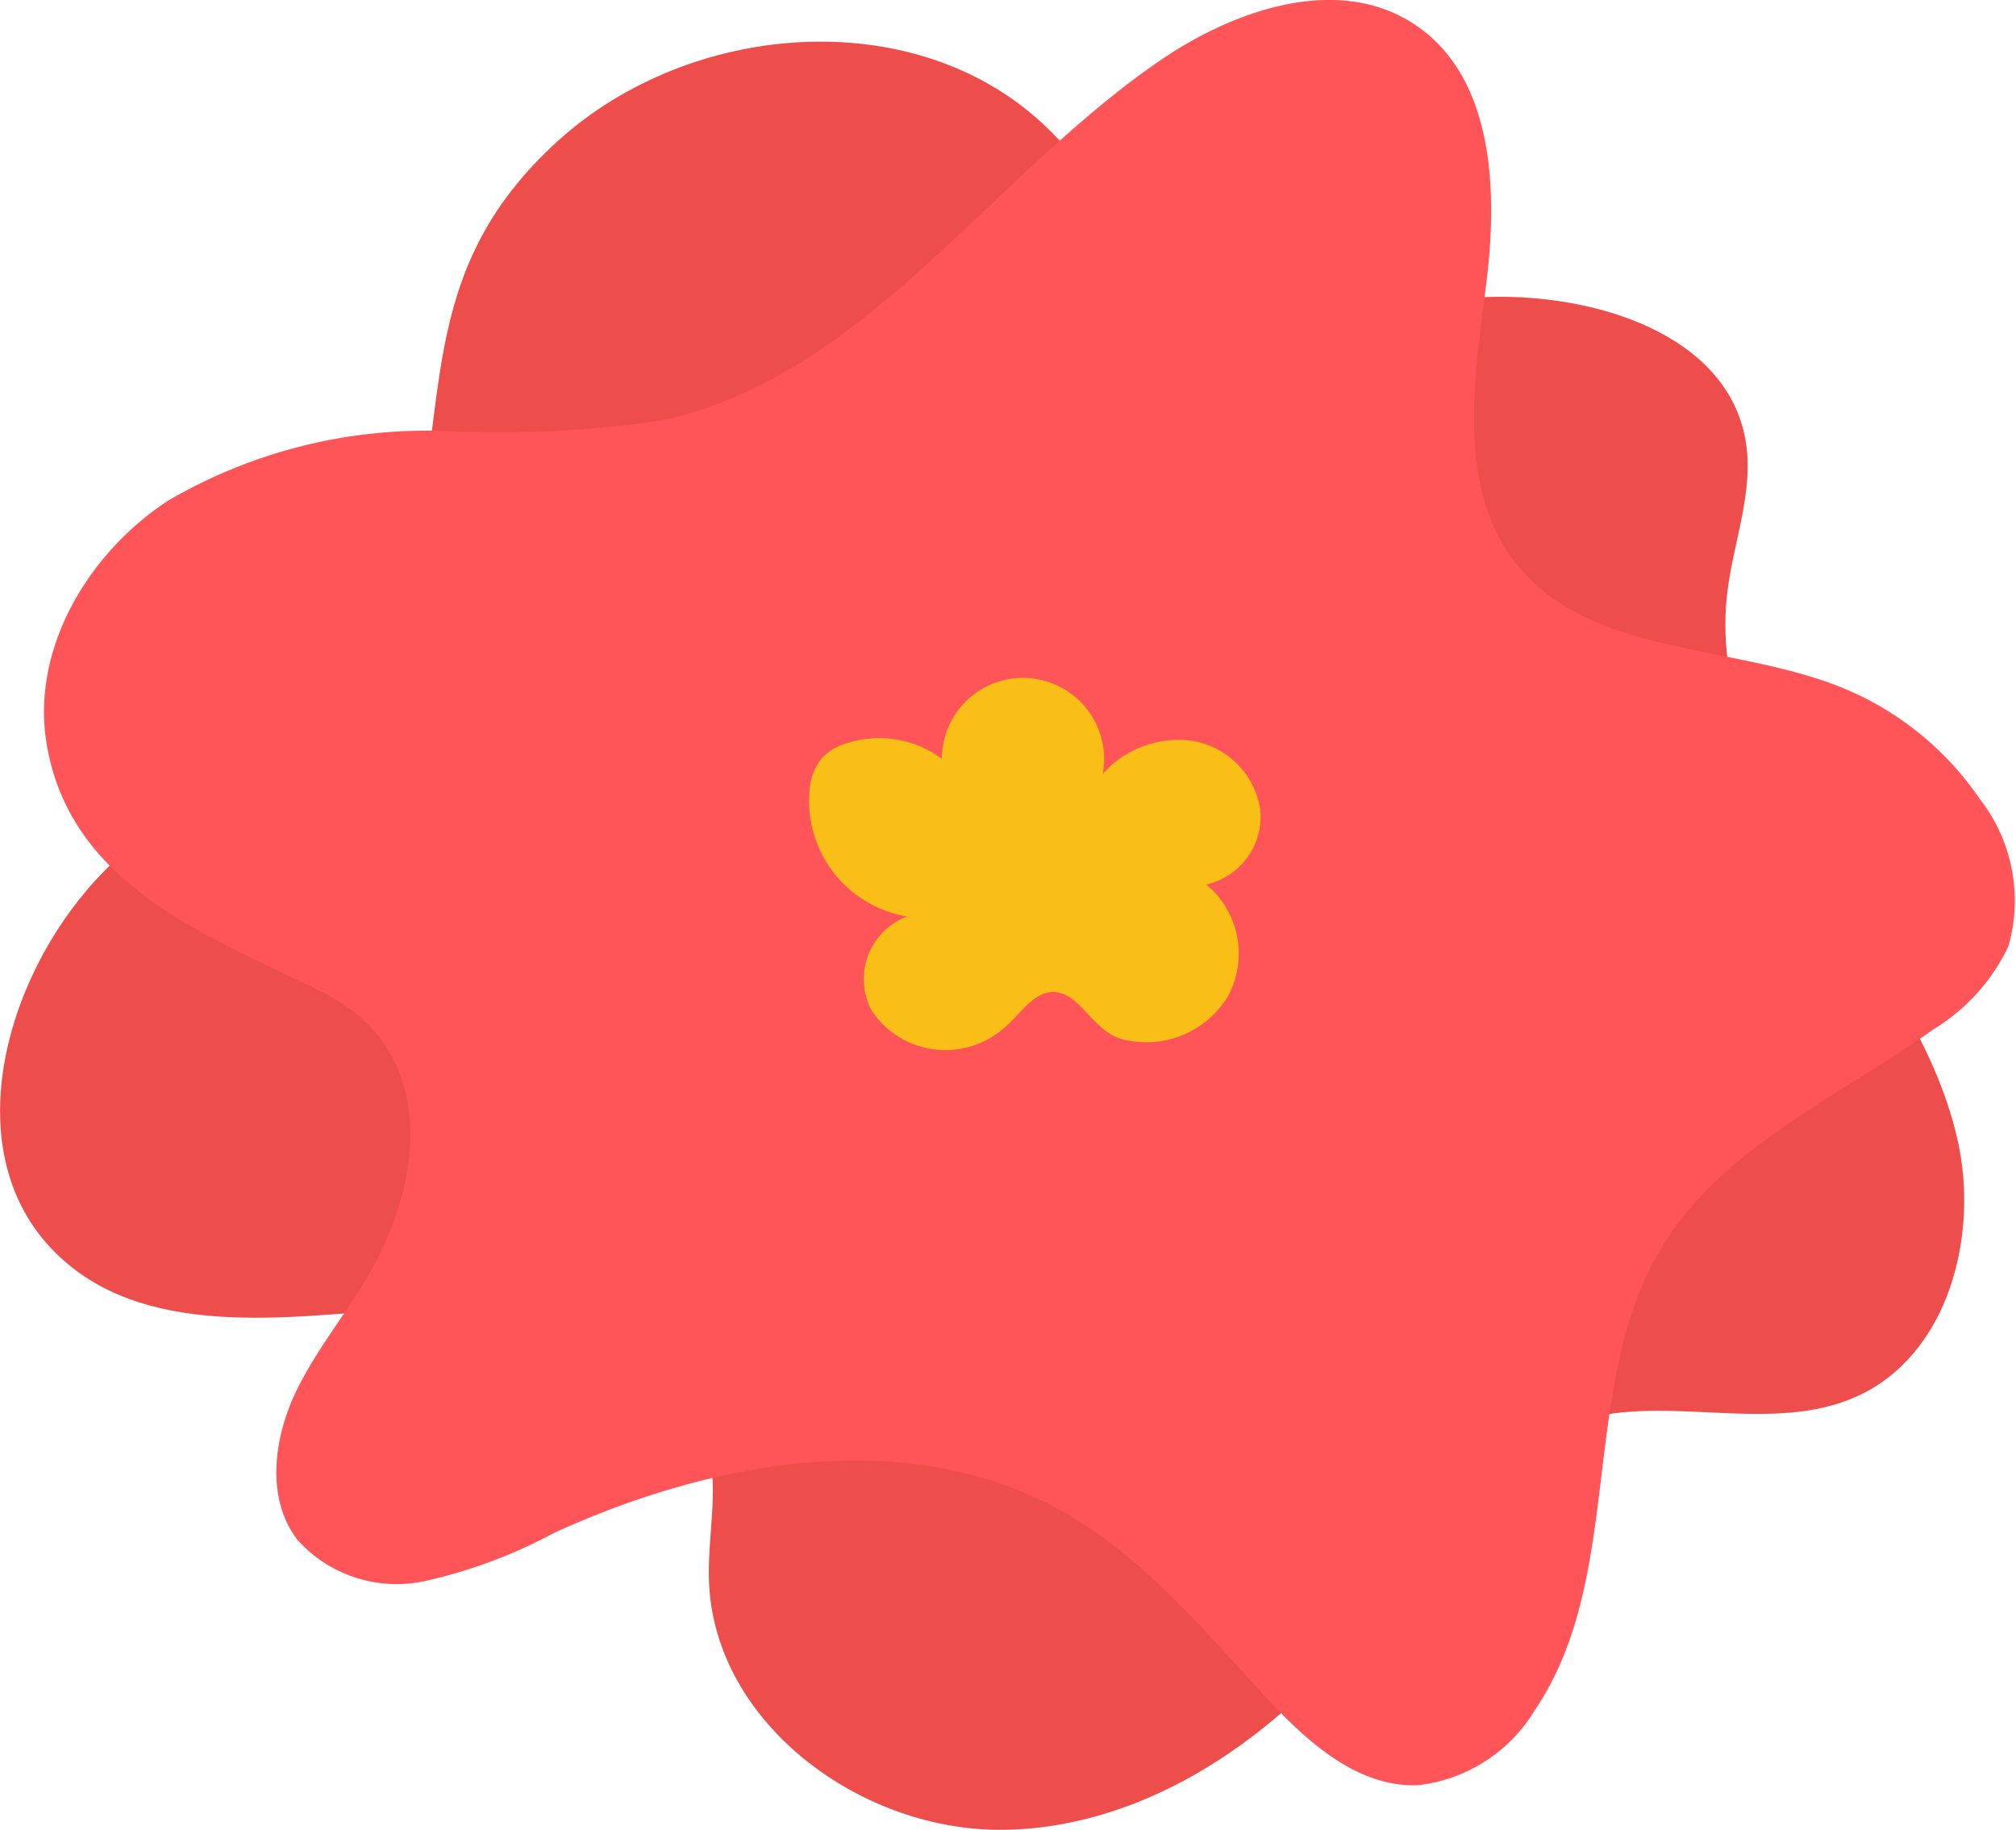 <svg id="img-flower" xmlns="http://www.w3.org/2000/svg" xmlns:xlink="http://www.w3.org/1999/xlink" width="65.396" height="59.359" viewBox="0 0 65.396 59.359">
  <defs>
    <clipPath id="clip-path">
      <rect id="Rectangle_3" data-name="Rectangle 3" width="65.396" height="59.359" fill="none"/>
    </clipPath>
  </defs>
  <g id="Group_3" data-name="Group 3" clip-path="url(#clip-path)">
    <path id="Path_1" data-name="Path 1" d="M18.12,12.067h0c4.263-3.852,11.473-4.455,15.691-.553,1.573,1.455,2.685,3.416,4.489,4.571,2.894,1.853,6.64,1.14,10.076,1.06S56,18.381,56.617,21.762c.307,1.691-.418,3.382-.6,5.09-.35,3.218,1.221,6.319,2.972,9.041s3.771,5.388,4.5,8.542-.289,7.013-3.232,8.36c-2.776,1.271-6.127-.083-9.049.8-3.087.936-4.87,4.037-6.87,6.568-2.88,3.645-7.06,6.6-11.7,6.7s-9.471-3.417-9.64-8.059c-.051-1.4.3-2.82.009-4.191-.819-3.9-5.88-4.982-9.85-4.665s-8.58.994-11.387-1.83C-1.4,44.94.087,39.318,3.138,36.023c3.275-3.537,8.71-5.35,10.009-9.839,1.546-5.341.178-9.784,4.972-14.117" transform="translate(0 -7.516)" fill="#ee4e4b"/>
    <path id="Path_2" data-name="Path 2" d="M9.452,24.134h0c-.515-3.065,1.329-6.181,3.926-7.887a16.627,16.627,0,0,1,8.913-2.27,36.277,36.277,0,0,0,7.132-.343c6.563-1.428,10.608-7.883,16.152-11.675,2.44-1.669,5.8-2.8,8.261-1.159,2.582,1.722,2.7,5.435,2.3,8.513s-.935,6.56,1,8.986c2.4,3.011,7.045,2.561,10.608,4.027a9.946,9.946,0,0,1,4.423,3.6,5.352,5.352,0,0,1,.92,4.766,6.3,6.3,0,0,1-2.412,2.682c-3.108,2.211-6.871,3.832-8.844,7.1-2.7,4.473-1.169,10.656-4.1,14.985A5.1,5.1,0,0,1,53.953,57.9c-1.981.089-3.635-1.424-4.98-2.882-2.035-2.205-4-4.574-6.627-6.029-4.978-2.76-11.257-1.637-16.433.729a16.313,16.313,0,0,1-4.227,1.57,4.324,4.324,0,0,1-4.1-1.344c-1.029-1.349-.775-3.3-.035-4.831s1.894-2.821,2.655-4.337c1.612-3.211,1.6-6.9-1.8-8.59-3.665-1.816-8.175-3.418-8.954-8.05" transform="translate(-7.938 -0.001)" fill="#ff5559"/>
    <path id="Path_3" data-name="Path 3" d="M174.223,155.121h0a2.174,2.174,0,0,1,1.166-3.029,3.8,3.8,0,0,1-3.157-4.186,1.838,1.838,0,0,1,.388-.947,1.8,1.8,0,0,1,.794-.482,3.435,3.435,0,0,1,3.1.5,2.631,2.631,0,1,1,5.217.494,3.282,3.282,0,0,1,2.972-1.063,2.672,2.672,0,0,1,2.139,2.219,2.26,2.26,0,0,1-1.75,2.428,2.916,2.916,0,0,1,.7,3.628,3.1,3.1,0,0,1-3.471,1.378c-.821-.241-1.272-1.286-1.934-1.479-.863-.252-1.349.78-1.966,1.218a2.876,2.876,0,0,1-4.2-.679" transform="translate(-145.961 -122.368)" fill="#f9bf16"/>
  </g>
</svg>
